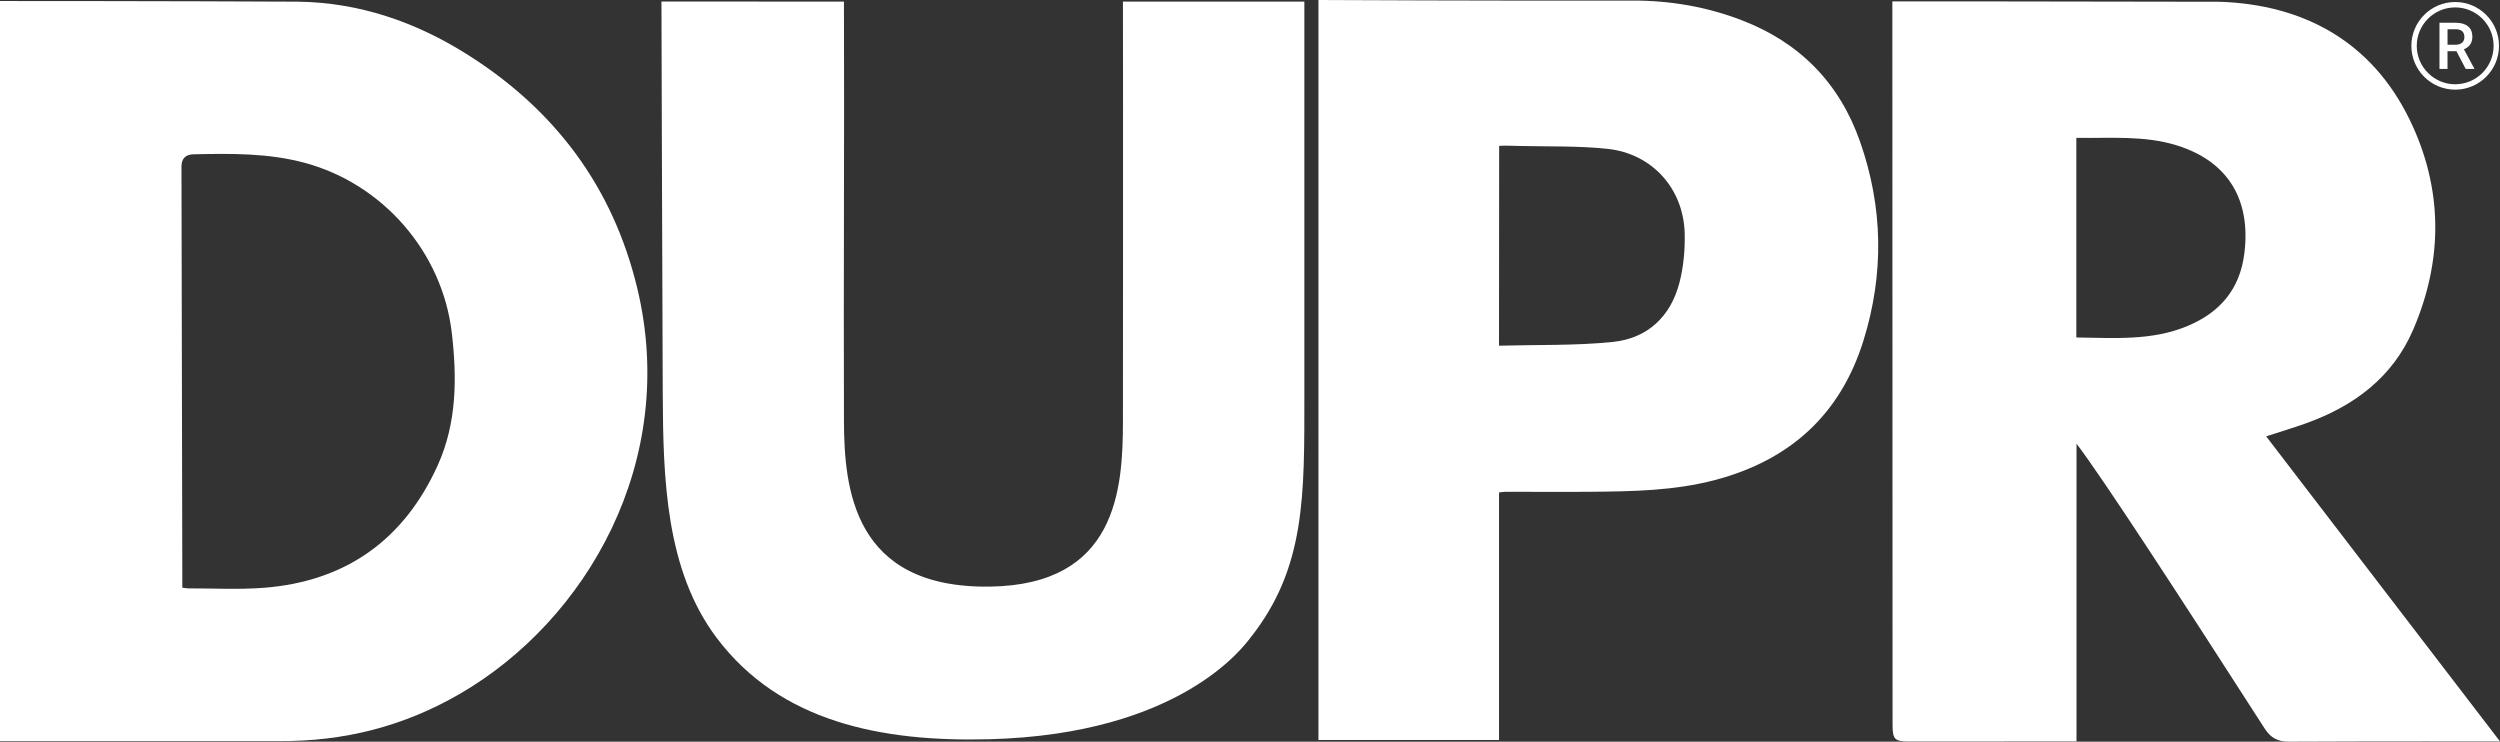 <?xml version="1.0" encoding="UTF-8"?>
<svg id="Layer_2" data-name="Layer 2" xmlns="http://www.w3.org/2000/svg" viewBox="0 0 833.46 247.26">
  <rect x="0" y="0" width="833.46" height="247.26" fill="#333333" stroke="none"/>
  <defs>
    <style>
      .cls-1 {
        fill: #fff;
        stroke-width: 0px;
      }
    </style>
  </defs>
  <g id="Layer_1-2" data-name="Layer 1">
    <g>
      <path class="cls-1" d="M833.46,247.18c-3,0-39.9-.08-70.42.08-3.67.02-6.05-1.3-8.02-4.35-27.69-43.09-53.99-83.53-62.74-94.99-.03,32.91-.01,66.06-.01,99.25-2.46,0-33.26.03-55.93.03-4.67,0-5.39-.73-5.39-5.56,0-33.62-.03-191.08-.07-241.18,0,0,61.4,0,109.02.13,28.15.9,50.87,13.32,63.52,39.47,11.04,22.8,11.15,46.52,1.09,69.86-6.88,15.98-19.82,25.52-35.85,31.25-4.21,1.51-8.51,2.79-13.16,4.3,25.91,33.8,51.65,67.39,77.96,101.7ZM692.22,112.51c12.65.14,25.18,1.17,37.12-3.85,10.79-4.54,17.4-12.24,18.89-24.16,2.26-17.98-5.5-30.68-22.34-35.98-10.97-3.46-22.26-2.37-33.67-2.57v66.56Z"/>
      <path class="cls-1" d="M252.9.53c9.48.04,18.98-.04,28.46,0,.16,46.55-.16,93.23,0,139.78.08,22.64,3.15,55.81,48.49,55.26,42.46-.52,44.52-32.31,44.52-55.26,0,0,.08-110.4,0-139.78,20.19-.03,40.29.03,60.48,0v130.8c0,33.72.51,57.96-18,81.31-2.22,2.8-23.27,32.13-87.01,33.81-35.97.95-69.8-5.73-90.93-33.82-17-22.59-17.83-53.04-17.96-81.31-.24-50.29-.38-120.73-.43-130.8h32.38Z"/>
      <path class="cls-1" d="M499.75,164.18v82.53h-60.2V0c2.12,0,57.91.3,104.65.19,12.56-.03,24.72,2.05,36.42,6.54,19.33,7.41,32.6,20.87,39.46,40.4,7.71,21.94,8.09,44.08,1.2,66.31-7.7,24.84-24.58,39.99-49.48,46.58-13.61,3.6-27.58,3.81-41.53,3.93-9.46.09-18.91,0-28.37,0-.57,0-1.13.12-2.15.23ZM499.75,115.25c12.75-.35,25.64.01,37.92-1.25,11.59-1.19,19.32-8.46,22.24-19.8,1.36-5.27,1.87-10.92,1.74-16.37-.37-14.94-10.85-26.63-25.74-28.21-9.64-1.02-19.43-.73-29.15-.95-2.16-.05-4.72-.18-6.97-.05,0,21.97-.05,44.07-.05,66.63Z"/>
      <g>
        <path class="cls-1" d="M818.52,2.47c-7.06,0-12.81,5.75-12.81,12.81s5.75,12.81,12.81,12.81,12.81-5.75,12.81-12.81-5.74-12.81-12.81-12.81ZM818.52,29.89c-8.06,0-14.61-6.55-14.61-14.61s6.55-14.61,14.61-14.61,14.61,6.55,14.61,14.61-6.55,14.61-14.61,14.61"/>
        <path class="cls-1" d="M815.96,14.91h2.75c.9,0,1.61-.23,2.12-.68.51-.45.76-1.08.76-1.87s-.23-1.46-.7-1.91-1.17-.68-2.1-.7h-2.82v5.16ZM818.94,17.06h-2.98v5.92h-2.68V7.59h5.41c1.78,0,3.15.4,4.11,1.2.97.8,1.45,1.95,1.45,3.46,0,1.03-.25,1.89-.74,2.59s-1.19,1.23-2.08,1.6l3.46,6.41v.14h-2.86l-3.09-5.92"/>
      </g>
      <path class="cls-1" d="M0,.34c5.46,0,55.5,0,99.4.22,20.41.28,39.19,6.75,56.43,17.63,29.21,18.43,48.47,44.11,56.6,77.81,13.89,57.57-16.68,110.77-59.25,135.39-18.65,10.78-38.5,15.82-60.08,15.67H0V.34ZM60.78,195.92c.9.11,1.45.24,2,.24,8.41-.03,16.85.45,25.21-.2,27.29-2.13,46.68-15.98,57.93-40.81,6.38-14.09,6.46-29.08,4.71-44.14-3.13-26.9-22.93-49.71-49.09-56.74-12.18-3.27-24.58-3.1-37.01-2.83q-4.03.09-4.03,4.09c.09,45.74.19,91.49.28,137.23,0,1.02,0,2.04,0,3.16Z"/>
    </g>
  </g>
</svg>